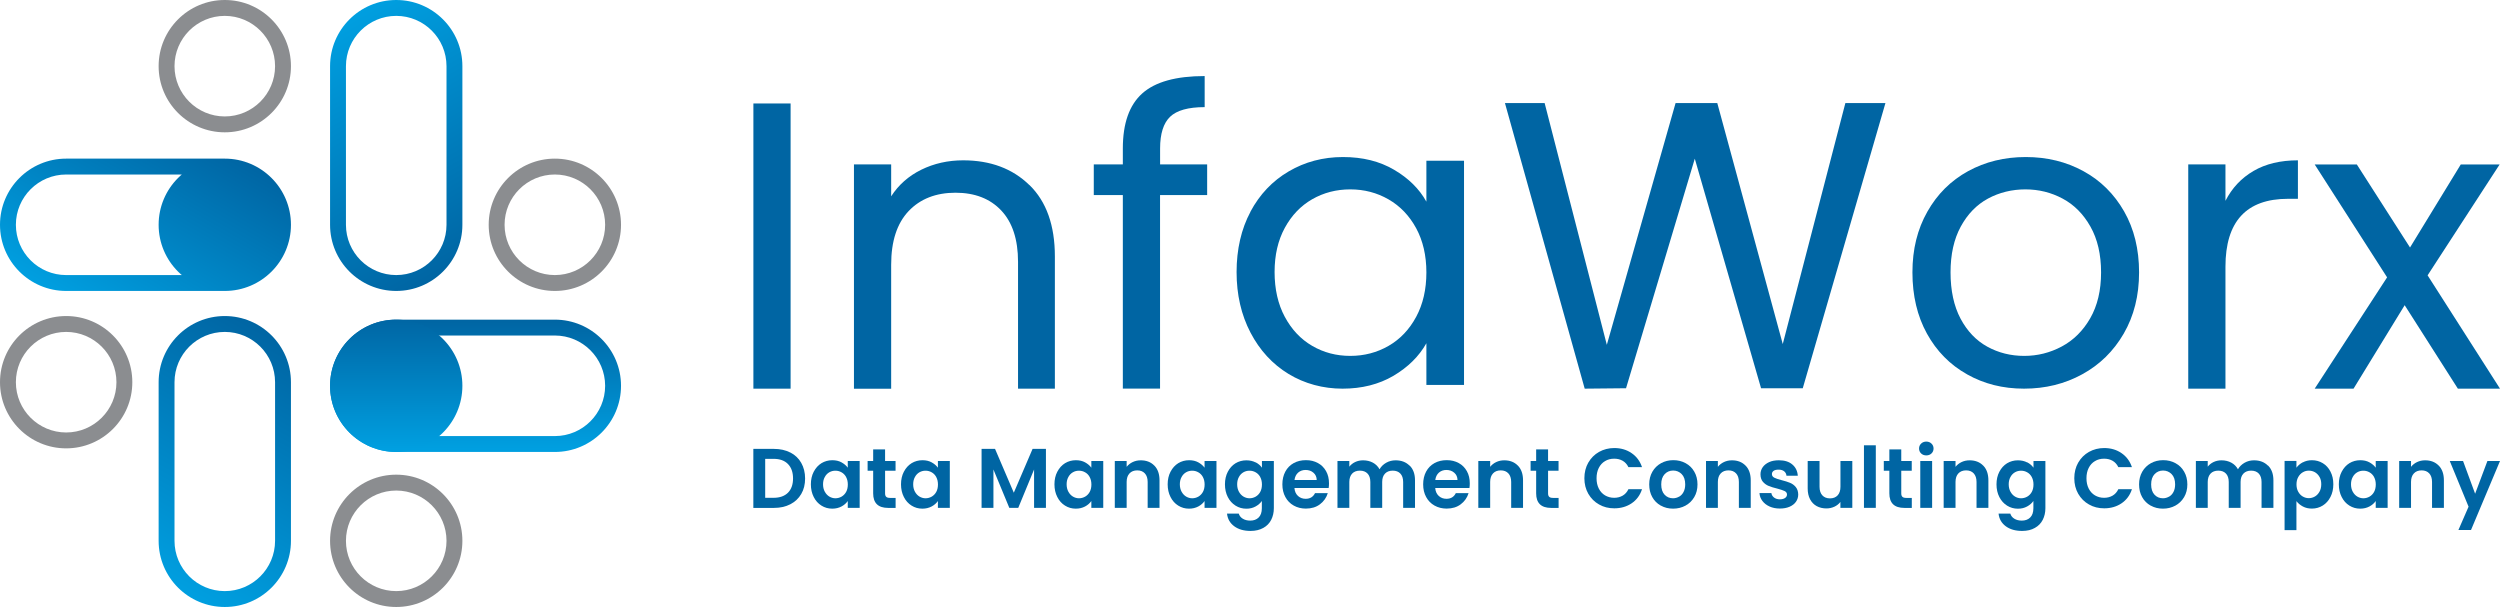 <?xml version="1.0" encoding="UTF-8"?>
<svg id="Layer_1" data-name="Layer 1" xmlns="http://www.w3.org/2000/svg" xmlns:xlink="http://www.w3.org/1999/xlink" viewBox="0 0 472.33 114.68">
  <defs>
    <style>
      .cls-1 {
        fill: url(#linear-gradient);
      }

      .cls-1, .cls-2, .cls-3, .cls-4, .cls-5, .cls-6, .cls-7 {
        stroke-width: 0px;
      }

      .cls-2 {
        fill: #8b8d90;
      }

      .cls-3 {
        fill: url(#linear-gradient-5);
      }

      .cls-4 {
        fill: url(#linear-gradient-2);
      }

      .cls-5 {
        fill: #0065a3;
      }

      .cls-6 {
        fill: url(#linear-gradient-3);
      }

      .cls-7 {
        fill: url(#linear-gradient-4);
      }
    </style>
    <linearGradient id="linear-gradient" x1="29.73" y1="109.26" x2="55.21" y2="65.13" gradientUnits="userSpaceOnUse">
      <stop offset="0" stop-color="#009fe0"/>
      <stop offset="1" stop-color="#0065a3"/>
    </linearGradient>
    <linearGradient id="linear-gradient-2" x1="17.49" y1="59.78" x2="37.48" y2="25.15" xlink:href="#linear-gradient"/>
    <linearGradient id="linear-gradient-3" x1="62.12" y1="5.42" x2="87.6" y2="49.55" xlink:href="#linear-gradient"/>
    <linearGradient id="linear-gradient-4" x1="89.84" y1="60.45" x2="89.84" y2="84.79" gradientUnits="userSpaceOnUse">
      <stop offset="0" stop-color="#0065a3"/>
      <stop offset="1" stop-color="#009fe0"/>
    </linearGradient>
    <linearGradient id="linear-gradient-5" x1="74.86" y1="59.94" x2="74.86" y2="84.94" xlink:href="#linear-gradient-4"/>
  </defs>
  <g>
    <path class="cls-1" d="M42.47,62.71c5.24,0,9.5,4.26,9.5,9.5v29.97c0,5.24-4.26,9.5-9.5,9.5s-9.5-4.26-9.5-9.5v-29.97c0-5.24,4.26-9.5,9.5-9.5M42.47,59.71c-6.9,0-12.5,5.6-12.5,12.5v29.97c0,6.9,5.6,12.5,12.5,12.5s12.5-5.6,12.5-12.5v-29.97c0-6.9-5.6-12.5-12.5-12.5h0Z"/>
    <path class="cls-2" d="M42.47,3c5.24,0,9.5,4.26,9.5,9.5s-4.26,9.5-9.5,9.5-9.5-4.26-9.5-9.5,4.26-9.5,9.5-9.5M42.47,0c-6.9,0-12.5,5.6-12.5,12.5s5.6,12.5,12.5,12.5,12.5-5.6,12.5-12.5S49.37,0,42.47,0h0Z"/>
    <path class="cls-2" d="M12.5,62.71c5.24,0,9.5,4.26,9.5,9.5s-4.26,9.5-9.5,9.5-9.5-4.26-9.5-9.5,4.26-9.5,9.5-9.5M12.5,59.71c-6.9,0-12.5,5.6-12.5,12.5s5.6,12.5,12.5,12.5,12.5-5.6,12.5-12.5-5.6-12.5-12.5-12.5h0Z"/>
    <path class="cls-4" d="M42.47,32.97c5.24,0,9.5,4.26,9.5,9.5s-4.26,9.5-9.5,9.5H12.5c-5.24,0-9.5-4.26-9.5-9.5s4.26-9.5,9.5-9.5h29.97M42.47,29.97H12.5c-6.9,0-12.5,5.6-12.5,12.5s5.6,12.5,12.5,12.5h29.97c6.9,0,12.5-5.6,12.5-12.5s-5.6-12.5-12.5-12.5h0ZM42.47,29.97c-6.9,0-12.5,5.6-12.5,12.5s5.6,12.5,12.5,12.5,12.5-5.6,12.5-12.5-5.6-12.5-12.5-12.5Z"/>
    <path class="cls-6" d="M74.86,3c5.24,0,9.5,4.26,9.5,9.5v29.97c0,5.24-4.26,9.5-9.5,9.5s-9.5-4.26-9.5-9.5V12.5c0-5.24,4.26-9.5,9.5-9.5M74.86,0h0c-6.9,0-12.5,5.6-12.5,12.5v29.97c0,6.9,5.6,12.5,12.5,12.5h0c6.9,0,12.5-5.6,12.5-12.5V12.5c0-6.9-5.6-12.5-12.5-12.5h0Z"/>
    <path class="cls-2" d="M74.86,92.68c5.24,0,9.5,4.26,9.5,9.5s-4.26,9.5-9.5,9.5-9.5-4.26-9.5-9.5,4.26-9.5,9.5-9.5M74.86,89.68c-6.9,0-12.5,5.6-12.5,12.5s5.6,12.5,12.5,12.5,12.5-5.6,12.5-12.5-5.6-12.5-12.5-12.5h0Z"/>
    <path class="cls-2" d="M104.83,32.97c5.24,0,9.5,4.26,9.5,9.5s-4.26,9.5-9.5,9.5-9.5-4.26-9.5-9.5,4.26-9.5,9.5-9.5M104.83,29.97c-6.9,0-12.5,5.6-12.5,12.5s5.6,12.5,12.5,12.5,12.5-5.6,12.5-12.5-5.6-12.5-12.5-12.5h0Z"/>
    <path class="cls-7" d="M104.83,63.39c5.24,0,9.5,4.26,9.5,9.5s-4.26,9.5-9.5,9.5h-29.97c-5.24,0-9.5-4.26-9.5-9.5s4.26-9.5,9.5-9.5h29.97M104.83,60.39h-29.97c-6.9,0-12.5,5.6-12.5,12.5s5.6,12.5,12.5,12.5h29.97c6.9,0,12.5-5.6,12.5-12.5s-5.6-12.5-12.5-12.5h0Z"/>
    <circle class="cls-3" cx="74.86" cy="72.89" r="12.5"/>
  </g>
  <g>
    <g>
      <path class="cls-5" d="M149.32,85.49c.89.46,1.58,1.11,2.06,1.96.48.85.73,1.83.73,2.95s-.24,2.1-.73,2.93c-.49.84-1.17,1.48-2.06,1.94-.89.46-1.92.69-3.09.69h-3.9v-11.15h3.9c1.17,0,2.2.23,3.09.69ZM148.87,93.09c.64-.64.96-1.54.96-2.7s-.32-2.07-.96-2.72c-.64-.66-1.54-.98-2.72-.98h-1.58v7.36h1.58c1.17,0,2.08-.32,2.72-.96Z"/>
      <path class="cls-5" d="M153.75,89.11c.36-.69.84-1.22,1.45-1.6.61-.37,1.3-.56,2.05-.56.66,0,1.24.13,1.73.4s.89.6,1.19,1.01v-1.26h2.25v8.85h-2.25v-1.29c-.29.41-.68.76-1.19,1.03-.51.27-1.09.41-1.75.41-.75,0-1.42-.19-2.04-.58-.61-.38-1.1-.92-1.45-1.62-.36-.7-.54-1.5-.54-2.4s.18-1.69.54-2.38ZM159.86,90.13c-.21-.39-.5-.69-.86-.89-.36-.21-.75-.31-1.17-.31s-.8.1-1.15.3c-.35.2-.64.5-.85.89-.22.39-.33.85-.33,1.38s.11,1,.33,1.4c.22.4.51.71.86.92.36.21.74.32,1.14.32s.8-.1,1.17-.31c.36-.21.65-.51.86-.89.21-.39.32-.85.32-1.4s-.11-1.01-.32-1.4Z"/>
      <path class="cls-5" d="M167.22,88.94v4.28c0,.3.07.51.22.65s.39.2.73.2h1.04v1.89h-1.41c-1.89,0-2.83-.92-2.83-2.75v-4.27h-1.05v-1.84h1.05v-2.19h2.25v2.19h1.98v1.84h-1.98Z"/>
      <path class="cls-5" d="M170.78,89.11c.36-.69.84-1.22,1.45-1.6.61-.37,1.3-.56,2.05-.56.66,0,1.24.13,1.73.4s.89.6,1.19,1.01v-1.26h2.25v8.85h-2.25v-1.29c-.29.41-.68.76-1.19,1.03-.51.27-1.09.41-1.75.41-.75,0-1.42-.19-2.04-.58-.61-.38-1.1-.92-1.45-1.62-.36-.7-.54-1.5-.54-2.4s.18-1.69.54-2.38ZM176.89,90.13c-.21-.39-.5-.69-.86-.89-.36-.21-.75-.31-1.17-.31s-.8.1-1.15.3c-.35.2-.64.5-.85.89-.22.39-.33.85-.33,1.38s.11,1,.33,1.4c.22.4.51.71.86.92.36.21.74.32,1.14.32s.8-.1,1.17-.31c.36-.21.65-.51.86-.89.21-.39.32-.85.32-1.4s-.11-1.01-.32-1.4Z"/>
      <path class="cls-5" d="M197.61,84.8v11.15h-2.24v-7.25l-2.99,7.25h-1.69l-3-7.25v7.25h-2.24v-11.15h2.54l3.55,8.29,3.55-8.29h2.52Z"/>
      <path class="cls-5" d="M199.77,89.11c.36-.69.84-1.22,1.45-1.6.61-.37,1.3-.56,2.05-.56.66,0,1.24.13,1.73.4s.89.6,1.19,1.01v-1.26h2.25v8.85h-2.25v-1.29c-.29.41-.68.76-1.19,1.03-.51.27-1.09.41-1.75.41-.75,0-1.42-.19-2.04-.58-.61-.38-1.1-.92-1.45-1.62-.36-.7-.54-1.5-.54-2.4s.18-1.69.54-2.38ZM205.88,90.13c-.21-.39-.5-.69-.86-.89-.36-.21-.75-.31-1.17-.31s-.8.1-1.15.3c-.35.2-.64.5-.85.89-.22.39-.33.85-.33,1.38s.11,1,.33,1.4c.22.4.51.71.86.92.36.21.74.32,1.14.32s.8-.1,1.17-.31c.36-.21.65-.51.86-.89.21-.39.32-.85.32-1.4s-.11-1.01-.32-1.4Z"/>
      <path class="cls-5" d="M218.1,87.97c.65.67.97,1.59.97,2.79v5.19h-2.24v-4.89c0-.7-.18-1.24-.53-1.62-.35-.38-.83-.57-1.44-.57s-1.11.19-1.46.57c-.36.38-.54.92-.54,1.62v4.89h-2.24v-8.85h2.24v1.1c.3-.38.68-.68,1.14-.9.46-.22.97-.33,1.53-.33,1.05,0,1.91.33,2.56,1Z"/>
      <path class="cls-5" d="M221.16,89.11c.36-.69.84-1.22,1.45-1.6.61-.37,1.3-.56,2.05-.56.66,0,1.24.13,1.73.4s.89.6,1.19,1.01v-1.26h2.25v8.85h-2.25v-1.29c-.29.41-.68.76-1.19,1.03-.51.27-1.09.41-1.75.41-.75,0-1.42-.19-2.04-.58-.61-.38-1.1-.92-1.45-1.62-.36-.7-.54-1.5-.54-2.4s.18-1.69.54-2.38ZM227.27,90.13c-.21-.39-.5-.69-.86-.89-.36-.21-.75-.31-1.17-.31s-.8.1-1.15.3c-.35.2-.64.5-.85.89-.22.39-.33.85-.33,1.38s.11,1,.33,1.4c.22.4.51.71.86.92.36.21.74.32,1.14.32s.8-.1,1.17-.31c.36-.21.65-.51.86-.89.21-.39.32-.85.32-1.4s-.11-1.01-.32-1.4Z"/>
      <path class="cls-5" d="M237.24,87.35c.5.26.89.6,1.18,1.01v-1.26h2.25v8.91c0,.82-.17,1.55-.5,2.2s-.82,1.16-1.49,1.53-1.46.57-2.4.57c-1.26,0-2.29-.29-3.09-.88-.8-.59-1.26-1.38-1.37-2.4h2.22c.12.41.37.73.76.97.39.24.86.36,1.41.36.65,0,1.18-.19,1.58-.58s.61-.98.61-1.76v-1.37c-.29.42-.68.76-1.19,1.04s-1.08.42-1.73.42c-.75,0-1.43-.19-2.05-.58s-1.1-.92-1.46-1.62c-.36-.7-.54-1.5-.54-2.4s.18-1.69.54-2.38c.36-.69.84-1.22,1.45-1.6.61-.37,1.3-.56,2.05-.56.66,0,1.24.13,1.74.39ZM238.1,90.13c-.21-.39-.5-.69-.86-.89-.36-.21-.75-.31-1.17-.31s-.8.1-1.15.3c-.35.2-.64.5-.85.89-.22.39-.33.85-.33,1.38s.11,1,.33,1.4c.22.4.51.71.86.92.36.21.74.32,1.14.32s.8-.1,1.17-.31c.36-.21.65-.51.86-.89.21-.39.32-.85.32-1.4s-.11-1.01-.32-1.4Z"/>
      <path class="cls-5" d="M251.03,92.2h-6.47c.05.64.28,1.14.67,1.5.39.36.88.54,1.45.54.83,0,1.42-.36,1.77-1.07h2.41c-.26.85-.75,1.55-1.47,2.1-.72.55-1.61.82-2.67.82-.85,0-1.62-.19-2.29-.57-.68-.38-1.2-.91-1.58-1.61-.38-.69-.57-1.49-.57-2.4s.19-1.72.56-2.41.89-1.22,1.57-1.6c.67-.37,1.44-.56,2.32-.56s1.59.18,2.26.54,1.18.88,1.55,1.54.55,1.43.55,2.29c0,.32-.02.61-.06.86ZM248.77,90.69c-.01-.58-.22-1.04-.62-1.38-.4-.35-.9-.52-1.49-.52-.55,0-1.02.17-1.4.5-.38.34-.61.8-.69,1.4h4.2Z"/>
      <path class="cls-5" d="M266.34,87.97c.67.67,1,1.59,1,2.79v5.19h-2.24v-4.89c0-.69-.18-1.22-.53-1.59s-.83-.55-1.44-.55-1.09.18-1.45.55-.54.9-.54,1.59v4.89h-2.24v-4.89c0-.69-.18-1.22-.53-1.59s-.83-.55-1.44-.55-1.11.18-1.46.55-.54.9-.54,1.59v4.89h-2.24v-8.85h2.24v1.07c.29-.37.66-.67,1.11-.88.45-.21.95-.32,1.49-.32.69,0,1.31.15,1.85.44.54.29.96.71,1.26,1.25.29-.51.71-.92,1.25-1.23s1.14-.46,1.78-.46c1.09,0,1.96.33,2.63,1Z"/>
      <path class="cls-5" d="M277.63,92.2h-6.47c.05.64.28,1.14.67,1.5.39.36.88.54,1.45.54.83,0,1.42-.36,1.77-1.07h2.41c-.26.85-.75,1.55-1.47,2.1-.72.55-1.61.82-2.67.82-.85,0-1.62-.19-2.29-.57-.68-.38-1.2-.91-1.58-1.61-.38-.69-.57-1.49-.57-2.4s.19-1.72.56-2.41.89-1.22,1.57-1.6c.67-.37,1.44-.56,2.32-.56s1.59.18,2.26.54c.67.36,1.18.88,1.55,1.54s.55,1.43.55,2.29c0,.32-.02.61-.06.86ZM275.37,90.69c-.01-.58-.22-1.04-.62-1.38-.4-.35-.9-.52-1.49-.52-.55,0-1.02.17-1.4.5-.38.34-.61.8-.69,1.4h4.2Z"/>
      <path class="cls-5" d="M286.78,87.97c.65.67.97,1.59.97,2.79v5.19h-2.24v-4.89c0-.7-.18-1.24-.53-1.62-.35-.38-.83-.57-1.44-.57s-1.11.19-1.46.57c-.36.38-.54.92-.54,1.62v4.89h-2.24v-8.85h2.24v1.1c.3-.38.68-.68,1.14-.9.46-.22.97-.33,1.53-.33,1.05,0,1.91.33,2.56,1Z"/>
      <path class="cls-5" d="M292.48,88.94v4.28c0,.3.07.51.22.65s.39.2.73.2h1.04v1.89h-1.41c-1.89,0-2.83-.92-2.83-2.75v-4.27h-1.05v-1.84h1.05v-2.19h2.25v2.19h1.98v1.84h-1.98Z"/>
      <path class="cls-5" d="M300.08,87.41c.5-.87,1.17-1.54,2.03-2.03.86-.48,1.82-.73,2.88-.73,1.25,0,2.34.32,3.27.96.94.64,1.59,1.52,1.97,2.65h-2.57c-.26-.53-.61-.93-1.08-1.2s-1-.4-1.61-.4c-.65,0-1.23.15-1.73.46-.51.3-.9.73-1.18,1.29-.28.55-.42,1.2-.42,1.95s.14,1.38.42,1.94c.28.56.68.99,1.18,1.29.51.3,1.08.46,1.73.46.61,0,1.14-.14,1.61-.41.46-.27.82-.67,1.08-1.21h2.57c-.37,1.14-1.03,2.03-1.96,2.66-.93.63-2.03.95-3.28.95-1.07,0-2.03-.24-2.88-.73-.86-.48-1.53-1.16-2.03-2.02-.49-.86-.74-1.84-.74-2.94s.25-2.08.74-2.95Z"/>
      <path class="cls-5" d="M313.78,95.53c-.68-.38-1.22-.91-1.61-1.61-.39-.69-.58-1.49-.58-2.4s.2-1.7.6-2.4c.4-.69.95-1.23,1.64-1.61.69-.38,1.46-.57,2.32-.57s1.62.19,2.32.57,1.24.91,1.64,1.61c.4.69.6,1.49.6,2.4s-.2,1.7-.61,2.4c-.41.69-.96,1.23-1.66,1.61-.7.38-1.48.57-2.34.57s-1.62-.19-2.3-.57ZM317.22,93.85c.36-.2.64-.49.85-.89.21-.39.32-.87.32-1.44,0-.84-.22-1.49-.66-1.94s-.98-.68-1.62-.68-1.17.23-1.6.68-.65,1.1-.65,1.94.21,1.49.63,1.94.95.68,1.59.68c.4,0,.78-.1,1.14-.3Z"/>
      <path class="cls-5" d="M329.8,87.97c.65.67.97,1.59.97,2.79v5.19h-2.24v-4.89c0-.7-.18-1.24-.53-1.62-.35-.38-.83-.57-1.44-.57s-1.11.19-1.46.57c-.36.38-.54.92-.54,1.62v4.89h-2.24v-8.85h2.24v1.1c.3-.38.68-.68,1.14-.9.46-.22.97-.33,1.53-.33,1.05,0,1.91.33,2.56,1Z"/>
      <path class="cls-5" d="M334.34,95.7c-.58-.26-1.03-.61-1.37-1.06-.34-.45-.52-.94-.55-1.49h2.25c.04.34.21.62.5.85.29.22.66.34,1.09.34s.76-.09,1-.26c.24-.17.36-.39.36-.65,0-.29-.15-.5-.44-.65-.29-.14-.76-.3-1.4-.47-.66-.16-1.2-.32-1.62-.5-.42-.17-.78-.43-1.09-.78-.3-.35-.46-.83-.46-1.42,0-.49.14-.94.42-1.34.28-.4.69-.72,1.21-.96s1.15-.35,1.86-.35c1.05,0,1.9.26,2.52.79.63.53.98,1.24,1.04,2.13h-2.14c-.03-.35-.18-.63-.44-.84-.26-.21-.61-.31-1.05-.31-.41,0-.72.07-.93.22-.22.15-.33.36-.33.62,0,.3.15.52.45.68s.76.31,1.39.47c.64.16,1.17.33,1.58.5.42.17.78.43,1.08.79.3.36.46.83.47,1.41,0,.51-.14.97-.42,1.37-.28.41-.69.72-1.21.95-.53.23-1.14.34-1.85.34s-1.37-.13-1.95-.39Z"/>
      <path class="cls-5" d="M349.96,87.1v8.85h-2.25v-1.12c-.29.38-.66.68-1.13.9s-.97.33-1.51.33c-.69,0-1.31-.15-1.84-.44s-.95-.72-1.25-1.29c-.3-.57-.45-1.25-.45-2.04v-5.19h2.24v4.87c0,.7.18,1.24.53,1.62.35.38.83.57,1.44.57s1.1-.19,1.45-.57c.35-.38.53-.92.53-1.62v-4.87h2.25Z"/>
      <path class="cls-5" d="M354.4,84.13v11.82h-2.24v-11.82h2.24Z"/>
      <path class="cls-5" d="M359.21,88.94v4.28c0,.3.07.51.22.65s.39.2.73.2h1.04v1.89h-1.41c-1.89,0-2.83-.92-2.83-2.75v-4.27h-1.05v-1.84h1.05v-2.19h2.25v2.19h1.98v1.84h-1.98Z"/>
      <path class="cls-5" d="M362.96,85.67c-.26-.25-.39-.56-.39-.93s.13-.68.39-.93c.26-.25.59-.38.98-.38s.72.13.98.38c.26.25.39.56.39.93s-.13.68-.39.93c-.26.25-.59.37-.98.37s-.72-.12-.98-.37ZM365.04,87.1v8.85h-2.24v-8.85h2.24Z"/>
      <path class="cls-5" d="M374.7,87.97c.65.67.97,1.59.97,2.79v5.19h-2.24v-4.89c0-.7-.18-1.24-.53-1.62-.35-.38-.83-.57-1.44-.57s-1.11.19-1.46.57c-.36.38-.54.92-.54,1.62v4.89h-2.24v-8.85h2.24v1.1c.3-.38.68-.68,1.14-.9.46-.22.97-.33,1.53-.33,1.05,0,1.91.33,2.56,1Z"/>
      <path class="cls-5" d="M383.01,87.35c.5.26.89.6,1.18,1.01v-1.26h2.25v8.91c0,.82-.17,1.55-.5,2.2s-.82,1.16-1.49,1.53c-.66.38-1.46.57-2.4.57-1.26,0-2.29-.29-3.09-.88-.8-.59-1.26-1.38-1.37-2.4h2.22c.12.41.37.73.76.97.39.24.86.36,1.41.36.65,0,1.18-.19,1.58-.58s.61-.98.61-1.76v-1.37c-.29.42-.68.76-1.19,1.04s-1.08.42-1.73.42c-.75,0-1.43-.19-2.05-.58s-1.1-.92-1.46-1.62c-.36-.7-.54-1.5-.54-2.4s.18-1.69.54-2.38c.36-.69.84-1.22,1.45-1.6.61-.37,1.3-.56,2.05-.56.66,0,1.24.13,1.74.39ZM383.87,90.13c-.21-.39-.5-.69-.86-.89-.36-.21-.75-.31-1.17-.31s-.8.1-1.15.3c-.35.2-.64.5-.85.89-.22.39-.33.85-.33,1.38s.11,1,.33,1.4c.22.4.51.71.86.92.36.21.74.32,1.14.32s.8-.1,1.17-.31c.36-.21.65-.51.86-.89.21-.39.32-.85.32-1.4s-.11-1.01-.32-1.4Z"/>
      <path class="cls-5" d="M392.64,87.41c.5-.87,1.17-1.54,2.03-2.03.86-.48,1.82-.73,2.88-.73,1.25,0,2.34.32,3.27.96.94.64,1.59,1.52,1.97,2.65h-2.57c-.26-.53-.61-.93-1.08-1.2s-1-.4-1.61-.4c-.65,0-1.23.15-1.73.46-.51.3-.9.73-1.18,1.29-.28.55-.42,1.2-.42,1.95s.14,1.38.42,1.94c.28.56.68.99,1.18,1.29.51.3,1.08.46,1.73.46.61,0,1.14-.14,1.61-.41.46-.27.82-.67,1.08-1.21h2.57c-.37,1.14-1.03,2.03-1.96,2.66-.93.63-2.03.95-3.28.95-1.07,0-2.03-.24-2.88-.73-.86-.48-1.53-1.16-2.03-2.02-.49-.86-.74-1.84-.74-2.94s.25-2.08.74-2.95Z"/>
      <path class="cls-5" d="M406.33,95.53c-.68-.38-1.22-.91-1.61-1.61-.39-.69-.58-1.49-.58-2.4s.2-1.7.6-2.4c.4-.69.95-1.23,1.64-1.61.69-.38,1.46-.57,2.32-.57s1.62.19,2.32.57,1.24.91,1.64,1.61c.4.69.6,1.49.6,2.4s-.2,1.7-.61,2.4c-.41.69-.96,1.23-1.66,1.61-.7.38-1.48.57-2.34.57s-1.62-.19-2.3-.57ZM409.78,93.85c.36-.2.64-.49.85-.89.21-.39.32-.87.32-1.44,0-.84-.22-1.49-.66-1.94s-.98-.68-1.62-.68-1.17.23-1.6.68-.65,1.1-.65,1.94.21,1.49.63,1.94.95.68,1.59.68c.4,0,.78-.1,1.14-.3Z"/>
      <path class="cls-5" d="M428.52,87.97c.67.67,1,1.59,1,2.79v5.19h-2.24v-4.89c0-.69-.18-1.22-.53-1.59s-.83-.55-1.44-.55-1.09.18-1.45.55-.54.9-.54,1.59v4.89h-2.24v-4.89c0-.69-.18-1.22-.53-1.59s-.83-.55-1.44-.55-1.11.18-1.46.55-.54.9-.54,1.59v4.89h-2.24v-8.85h2.24v1.07c.29-.37.66-.67,1.11-.88.45-.21.95-.32,1.49-.32.69,0,1.31.15,1.85.44.54.29.96.71,1.26,1.25.29-.51.71-.92,1.25-1.23s1.14-.46,1.78-.46c1.09,0,1.96.33,2.63,1Z"/>
      <path class="cls-5" d="M435.07,87.36c.51-.27,1.08-.41,1.73-.41.76,0,1.44.19,2.05.56.61.37,1.1.9,1.45,1.59.36.69.54,1.48.54,2.39s-.18,1.71-.54,2.4c-.36.7-.84,1.24-1.45,1.62-.61.38-1.3.58-2.05.58-.65,0-1.22-.13-1.72-.4s-.9-.6-1.21-1.01v5.48h-2.24v-13.07h2.24v1.28c.29-.41.68-.74,1.19-1.02ZM438.23,90.11c-.22-.39-.51-.68-.86-.89-.36-.2-.74-.3-1.16-.3s-.78.1-1.14.31c-.36.21-.64.51-.86.9-.22.39-.33.86-.33,1.39s.11,1,.33,1.39c.22.39.51.7.86.9.36.21.74.31,1.14.31s.8-.11,1.16-.32c.36-.21.64-.52.86-.91.22-.39.33-.86.33-1.41s-.11-.99-.33-1.38Z"/>
      <path class="cls-5" d="M442.43,89.11c.36-.69.84-1.22,1.45-1.6.61-.37,1.3-.56,2.05-.56.66,0,1.24.13,1.73.4s.89.6,1.19,1.01v-1.26h2.25v8.85h-2.25v-1.29c-.29.41-.68.76-1.19,1.03-.51.27-1.09.41-1.75.41-.75,0-1.42-.19-2.04-.58-.61-.38-1.1-.92-1.45-1.62-.36-.7-.54-1.5-.54-2.4s.18-1.69.54-2.38ZM448.54,90.13c-.21-.39-.5-.69-.86-.89-.36-.21-.75-.31-1.17-.31s-.8.1-1.15.3c-.35.2-.64.5-.85.89-.22.39-.33.85-.33,1.38s.11,1,.33,1.4c.22.4.51.71.86.92.36.21.74.32,1.14.32s.8-.1,1.17-.31c.36-.21.65-.51.86-.89.21-.39.32-.85.32-1.4s-.11-1.01-.32-1.4Z"/>
      <path class="cls-5" d="M460.76,87.97c.65.67.97,1.59.97,2.79v5.19h-2.24v-4.89c0-.7-.18-1.24-.53-1.62-.35-.38-.83-.57-1.44-.57s-1.11.19-1.46.57c-.36.38-.54.92-.54,1.62v4.89h-2.24v-8.85h2.24v1.1c.3-.38.68-.68,1.14-.9.46-.22.97-.33,1.53-.33,1.05,0,1.91.33,2.56,1Z"/>
      <path class="cls-5" d="M472.33,87.1l-5.48,13.04h-2.38l1.92-4.41-3.55-8.63h2.51l2.28,6.18,2.32-6.18h2.38Z"/>
    </g>
    <g>
      <path class="cls-5" d="M149.37,19.55v53.88h-7.03V19.55h7.03Z"/>
      <path class="cls-5" d="M194.51,34.97c3.19,3.12,4.79,7.61,4.79,13.49v24.97h-6.96v-23.96c0-4.22-1.06-7.46-3.17-9.7-2.11-2.24-5-3.36-8.66-3.36s-6.66,1.16-8.85,3.48c-2.19,2.32-3.29,5.69-3.29,10.13v23.42h-7.03V31.06h7.03v6.03c1.39-2.16,3.29-3.84,5.68-5.02,2.4-1.18,5.04-1.78,7.92-1.78,5.15,0,9.33,1.56,12.52,4.68Z"/>
      <path class="cls-5" d="M228.06,36.86h-8.89v36.56h-7.03v-36.56h-5.49v-5.8h5.49v-3.01c0-4.74,1.22-8.21,3.67-10.4,2.45-2.19,6.38-3.28,11.79-3.28v5.87c-3.09,0-5.27.61-6.53,1.82-1.26,1.21-1.89,3.21-1.89,5.99v3.01h8.89v5.8Z"/>
      <path class="cls-5" d="M236.25,39.99c1.75-3.27,4.16-5.81,7.23-7.61,3.07-1.8,6.48-2.71,10.24-2.71s6.93.8,9.66,2.4c2.73,1.6,4.77,3.61,6.11,6.03v-7.73h7.11v42.36h-7.11v-7.88c-1.39,2.47-3.47,4.52-6.22,6.15-2.76,1.62-5.97,2.43-9.62,2.43s-7.16-.93-10.2-2.78c-3.04-1.85-5.44-4.46-7.19-7.81-1.75-3.35-2.63-7.16-2.63-11.44s.88-8.13,2.63-11.4ZM267.56,43.12c-1.29-2.37-3.03-4.19-5.22-5.45-2.19-1.26-4.6-1.89-7.23-1.89s-5.02.62-7.19,1.86c-2.16,1.24-3.89,3.04-5.18,5.41-1.29,2.37-1.93,5.15-1.93,8.35s.64,6.07,1.93,8.46c1.29,2.4,3.01,4.23,5.18,5.49,2.16,1.26,4.56,1.89,7.19,1.89s5.04-.63,7.23-1.89c2.19-1.26,3.93-3.09,5.22-5.49,1.29-2.4,1.93-5.19,1.93-8.39s-.65-5.98-1.93-8.35Z"/>
      <path class="cls-5" d="M356.22,19.47l-15.62,53.88h-7.88l-12.52-43.37-12.99,43.37-7.81.08-15.07-53.96h7.5l11.75,45.68,12.99-45.68h7.88l12.37,45.53,11.83-45.53h7.58Z"/>
      <path class="cls-5" d="M371.64,70.72c-3.22-1.8-5.75-4.37-7.58-7.69-1.83-3.32-2.74-7.18-2.74-11.56s.94-8.16,2.82-11.48c1.88-3.32,4.44-5.87,7.69-7.65,3.25-1.78,6.88-2.67,10.9-2.67s7.65.89,10.9,2.67c3.25,1.78,5.81,4.32,7.69,7.61,1.88,3.3,2.82,7.14,2.82,11.52s-.97,8.23-2.9,11.56-4.55,5.89-7.85,7.69c-3.3,1.81-6.96,2.71-10.98,2.71s-7.56-.9-10.78-2.71ZM389.54,65.46c2.21-1.18,4.01-2.96,5.37-5.33,1.36-2.37,2.05-5.26,2.05-8.66s-.67-6.29-2.01-8.66c-1.34-2.37-3.09-4.14-5.26-5.29-2.16-1.16-4.51-1.74-7.03-1.74s-4.93.58-7.07,1.74c-2.14,1.16-3.85,2.92-5.14,5.29-1.29,2.37-1.93,5.26-1.93,8.66s.63,6.36,1.89,8.73c1.26,2.37,2.95,4.14,5.06,5.3,2.11,1.16,4.43,1.74,6.96,1.74s4.89-.59,7.11-1.78Z"/>
      <path class="cls-5" d="M425.76,32.3c2.29-1.34,5.09-2.01,8.39-2.01v7.27h-1.86c-7.88,0-11.83,4.28-11.83,12.83v23.04h-7.03V31.06h7.03v6.88c1.24-2.42,3-4.3,5.3-5.64Z"/>
      <path class="cls-5" d="M464.37,73.43l-10.05-15.77-9.66,15.77h-7.34l13.68-21.03-13.68-21.33h7.96l10.05,15.69,9.59-15.69h7.34l-13.61,20.95,13.68,21.41h-7.96Z"/>
    </g>
  </g>
</svg>
